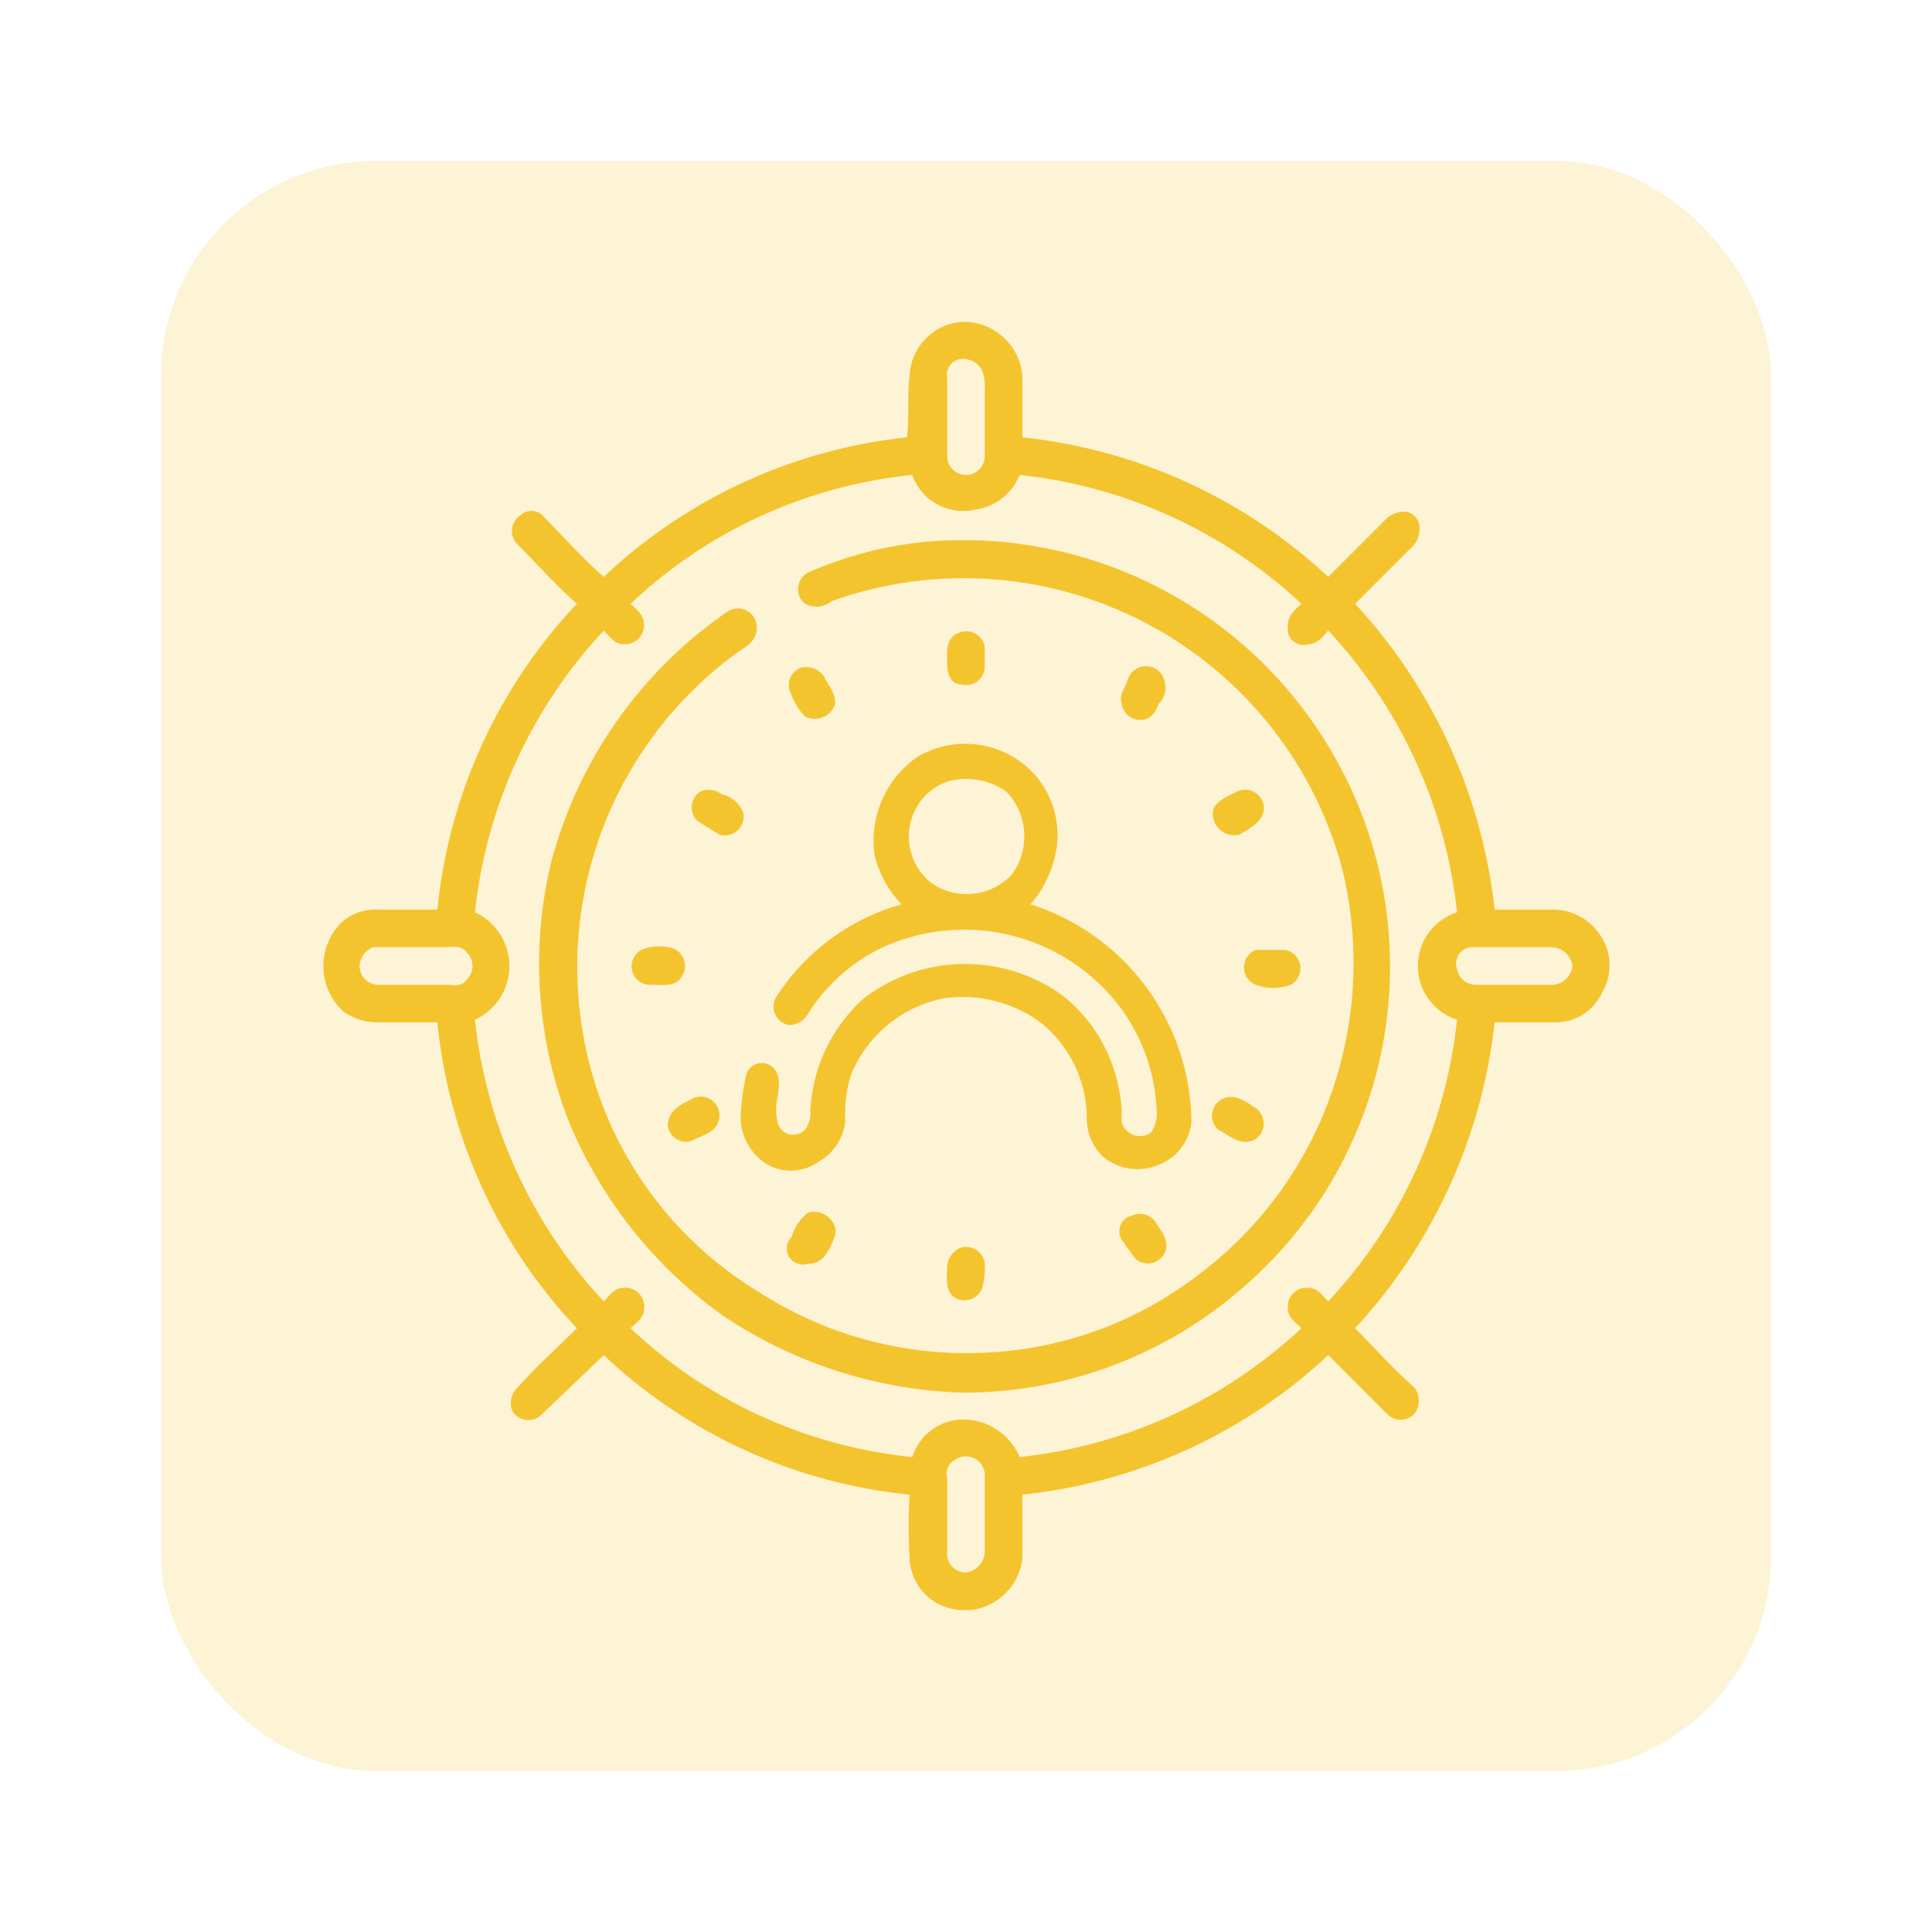 <svg xmlns="http://www.w3.org/2000/svg" id="Layer_1" data-name="Layer 1" viewBox="0 0 72 72"><defs><style>.cls-1{opacity:0.2;}.cls-2{fill:#f3c42e;}</style></defs><g class="cls-1"><rect class="cls-2" x="6" y="6" width="60" height="60" rx="8"></rect></g><path class="cls-2" d="M34.2,28.2a3.5,3.5,0,0,1,4.2.5,3.4,3.4,0,0,1,.8,3.6,3.9,3.9,0,0,1-.8,1.4,8.6,8.6,0,0,1,6,8.1,1.9,1.9,0,0,1-1.2,1.6,2,2,0,0,1-2.1-.3,2,2,0,0,1-.6-1.5,4.6,4.6,0,0,0-1.6-3.4,4.9,4.9,0,0,0-3.7-1,4.7,4.7,0,0,0-3.5,2.9,5,5,0,0,0-.2,1.7,2,2,0,0,1-1,1.5,1.8,1.8,0,0,1-1.9.1,2.1,2.1,0,0,1-1-1.7,8.8,8.8,0,0,1,.2-1.6.6.6,0,0,1,1.1-.2c.2.3.1.6.1.9a2,2,0,0,0,0,1.1.6.6,0,0,0,1,.2,1,1,0,0,0,.2-.7,6,6,0,0,1,2-4.2,6.2,6.2,0,0,1,7.4-.1,5.8,5.8,0,0,1,2.1,3.5,4.9,4.9,0,0,1,.1,1.2.7.7,0,0,0,1.1.4,1.3,1.3,0,0,0,.2-.9A6.9,6.9,0,0,0,41.3,37a7.3,7.3,0,0,0-8.6-1.6,6.7,6.7,0,0,0-2.6,2.4.8.8,0,0,1-.7.4.7.7,0,0,1-.5-1,8.2,8.2,0,0,1,4.7-3.5,4,4,0,0,1-1-1.8A3.8,3.8,0,0,1,34.2,28.2Zm1.2.9a2.1,2.1,0,0,0-1.3,1.1,2.2,2.2,0,0,0,.6,2.7,2.3,2.3,0,0,0,3-.3,2.4,2.4,0,0,0-.2-3.1A2.6,2.6,0,0,0,35.4,29.1Z"></path><path class="cls-2" d="M35.8,12h.3a2.2,2.2,0,0,1,2,2v2.3a19.7,19.7,0,0,1,11.4,5.2l2.1-2.1a.9.9,0,0,1,.5-.3.6.6,0,0,1,.8.6.9.9,0,0,1-.3.7l-2.1,2.1a20,20,0,0,1,5.2,11.4h2.1a2.1,2.1,0,0,1,1.8.9,2,2,0,0,1,.1,2.2,1.9,1.9,0,0,1-1.8,1.1H55.7a20,20,0,0,1-5.2,11.4c.7.7,1.4,1.5,2.2,2.2a.8.8,0,0,1,0,1,.7.7,0,0,1-1,0l-2.2-2.2a19.7,19.7,0,0,1-11.4,5.2v2.4A2.2,2.2,0,0,1,36.2,60h-.4a2,2,0,0,1-1.9-1.9,19.2,19.2,0,0,1,0-2.4,19.4,19.4,0,0,1-11.4-5.2l-2.3,2.2a.7.7,0,0,1-1.1-.1.8.8,0,0,1,.2-.9c.7-.8,1.5-1.5,2.2-2.2a19.4,19.4,0,0,1-5.2-11.4H14.1a2.2,2.2,0,0,1-1.3-.4,2.3,2.3,0,0,1-.1-3.3,1.9,1.9,0,0,1,1.4-.5h2.2a19.4,19.4,0,0,1,5.2-11.4c-.8-.7-1.5-1.5-2.2-2.2a.7.7,0,0,1,.1-1.1.6.6,0,0,1,.9.1c.7.7,1.4,1.5,2.2,2.2a19.4,19.4,0,0,1,11.3-5.2c.1-.8,0-1.6.1-2.3A2.1,2.1,0,0,1,35.8,12Zm-.1,1.4a.6.6,0,0,0-.4.7V17a.7.7,0,1,0,1.4,0V14.5a1.7,1.7,0,0,0-.1-.7A.8.8,0,0,0,35.7,13.4ZM23.5,22.5c.2.2.5.4.5.8a.7.7,0,0,1-.8.7c-.3,0-.5-.3-.7-.5A18.2,18.2,0,0,0,17.7,34a2.2,2.2,0,0,1,0,4,18.2,18.2,0,0,0,4.8,10.5c.2-.2.4-.5.7-.5a.7.7,0,0,1,.8.8c0,.3-.3.5-.5.7A17.9,17.9,0,0,0,34,54.3a2,2,0,0,1,1.9-1.4A2.3,2.3,0,0,1,38,54.3a18.2,18.2,0,0,0,10.5-4.8c-.2-.2-.5-.4-.5-.7a.7.7,0,0,1,.8-.8c.3,0,.5.3.7.5A18.2,18.2,0,0,0,54.3,38a2.1,2.1,0,0,1,0-4,18.2,18.2,0,0,0-4.8-10.5c-.2.2-.4.5-.7.5a.6.6,0,0,1-.8-.7c0-.4.3-.6.5-.8A18.2,18.2,0,0,0,38,17.7,2.1,2.1,0,0,1,36.3,19,2,2,0,0,1,34,17.7,17.9,17.9,0,0,0,23.5,22.5ZM13.9,35.3a.8.8,0,0,0-.5.7.7.7,0,0,0,.7.7h2.5c.3,0,.6.1.8-.2a.7.7,0,0,0,0-1c-.2-.3-.6-.2-.9-.2Zm41,0a.6.6,0,0,0-.6.8.7.7,0,0,0,.7.6h2.9a.8.8,0,0,0,.7-.7.8.8,0,0,0-.8-.7ZM35.6,54.4a.6.6,0,0,0-.3.7v2.7a.7.7,0,0,0,.7.8.8.8,0,0,0,.7-.8V55A.7.7,0,0,0,35.6,54.4Z"></path><path class="cls-2" d="M34.4,20.2a15.9,15.9,0,0,1,15.5,8.3A15.8,15.8,0,0,1,46.3,48a15.8,15.8,0,0,1-10.4,3.9,16.9,16.9,0,0,1-9-2.9,16.8,16.8,0,0,1-5.7-7.2,16.2,16.2,0,0,1-.7-9.5,16.4,16.4,0,0,1,6.6-9.5.7.7,0,0,1,1.1.6c0,.5-.4.7-.7.9a14.5,14.5,0,0,0-5,17,14,14,0,0,0,5.7,6.8,14.3,14.3,0,0,0,8.7,2.3,14,14,0,0,0,7.9-3,14.3,14.3,0,0,0,4.4-5.6,14.7,14.7,0,0,0,.8-9.5,14.6,14.6,0,0,0-19-9.9.9.9,0,0,1-1,.1.7.7,0,0,1,.2-1.2A14.4,14.4,0,0,1,34.4,20.2Z"></path><path class="cls-2" d="M35.7,23.6a.7.7,0,0,1,1,.5v.8a.7.7,0,0,1-.9.6c-.3,0-.5-.3-.5-.7S35.2,23.8,35.7,23.6Z"></path><path class="cls-2" d="M29.8,24.9a.8.8,0,0,1,.9.3c.2.4.5.7.4,1.1a.8.8,0,0,1-1.1.4,2.2,2.2,0,0,1-.5-.8A.7.7,0,0,1,29.8,24.9Z"></path><path class="cls-2" d="M42.4,24.9a.7.7,0,0,1,1,.5.8.8,0,0,1-.2.8c-.1.2-.2.5-.5.6a.7.7,0,0,1-.9-.6c-.1-.3.1-.5.2-.8S42.2,25,42.4,24.9Z"></path><path class="cls-2" d="M26.1,29.5a.8.8,0,0,1,.8.1,1.1,1.1,0,0,1,.8.7.7.7,0,0,1-.9.8l-.8-.5A.7.7,0,0,1,26.1,29.5Z"></path><path class="cls-2" d="M46.1,29.5a.7.7,0,0,1,1,.7c-.1.5-.6.7-.9.9a.8.8,0,0,1-1-.8C45.2,29.9,45.7,29.7,46.1,29.5Z"></path><path class="cls-2" d="M23.9,35.4a1.7,1.7,0,0,1,1-.1.7.7,0,0,1,.5,1.1c-.2.4-.8.3-1.1.3a.7.7,0,0,1-.7-.4A.7.7,0,0,1,23.9,35.4Z"></path><path class="cls-2" d="M46.8,35.4h1.1a.7.7,0,0,1,.2,1.3,1.9,1.9,0,0,1-1.3,0A.7.7,0,0,1,46.8,35.4Z"></path><path class="cls-2" d="M25.9,40.9a.7.7,0,0,1,.9.8c-.1.5-.6.6-1,.8s-1-.2-.9-.7S25.5,41.1,25.9,40.9Z"></path><path class="cls-2" d="M45.7,40.9c.4-.1.8.2,1.1.4a.7.7,0,0,1-.1,1.2c-.5.2-.9-.2-1.3-.4A.7.7,0,0,1,45.7,40.9Z"></path><path class="cls-2" d="M30.1,45.2c.6-.2,1.2.4,1,.9s-.4,1-1,1a.6.6,0,0,1-.6-1A1.8,1.8,0,0,1,30.1,45.2Z"></path><path class="cls-2" d="M42.2,45.3a.7.7,0,0,1,.9.3c.2.3.5.7.3,1.1a.7.7,0,0,1-1.1.2l-.5-.7A.6.6,0,0,1,42.2,45.3Z"></path><path class="cls-2" d="M35.8,46.5a.7.7,0,0,1,.9.6,2.8,2.8,0,0,1-.1.9.7.7,0,0,1-1.1.3c-.3-.3-.2-.8-.2-1.1A.8.8,0,0,1,35.8,46.5Z"></path></svg>